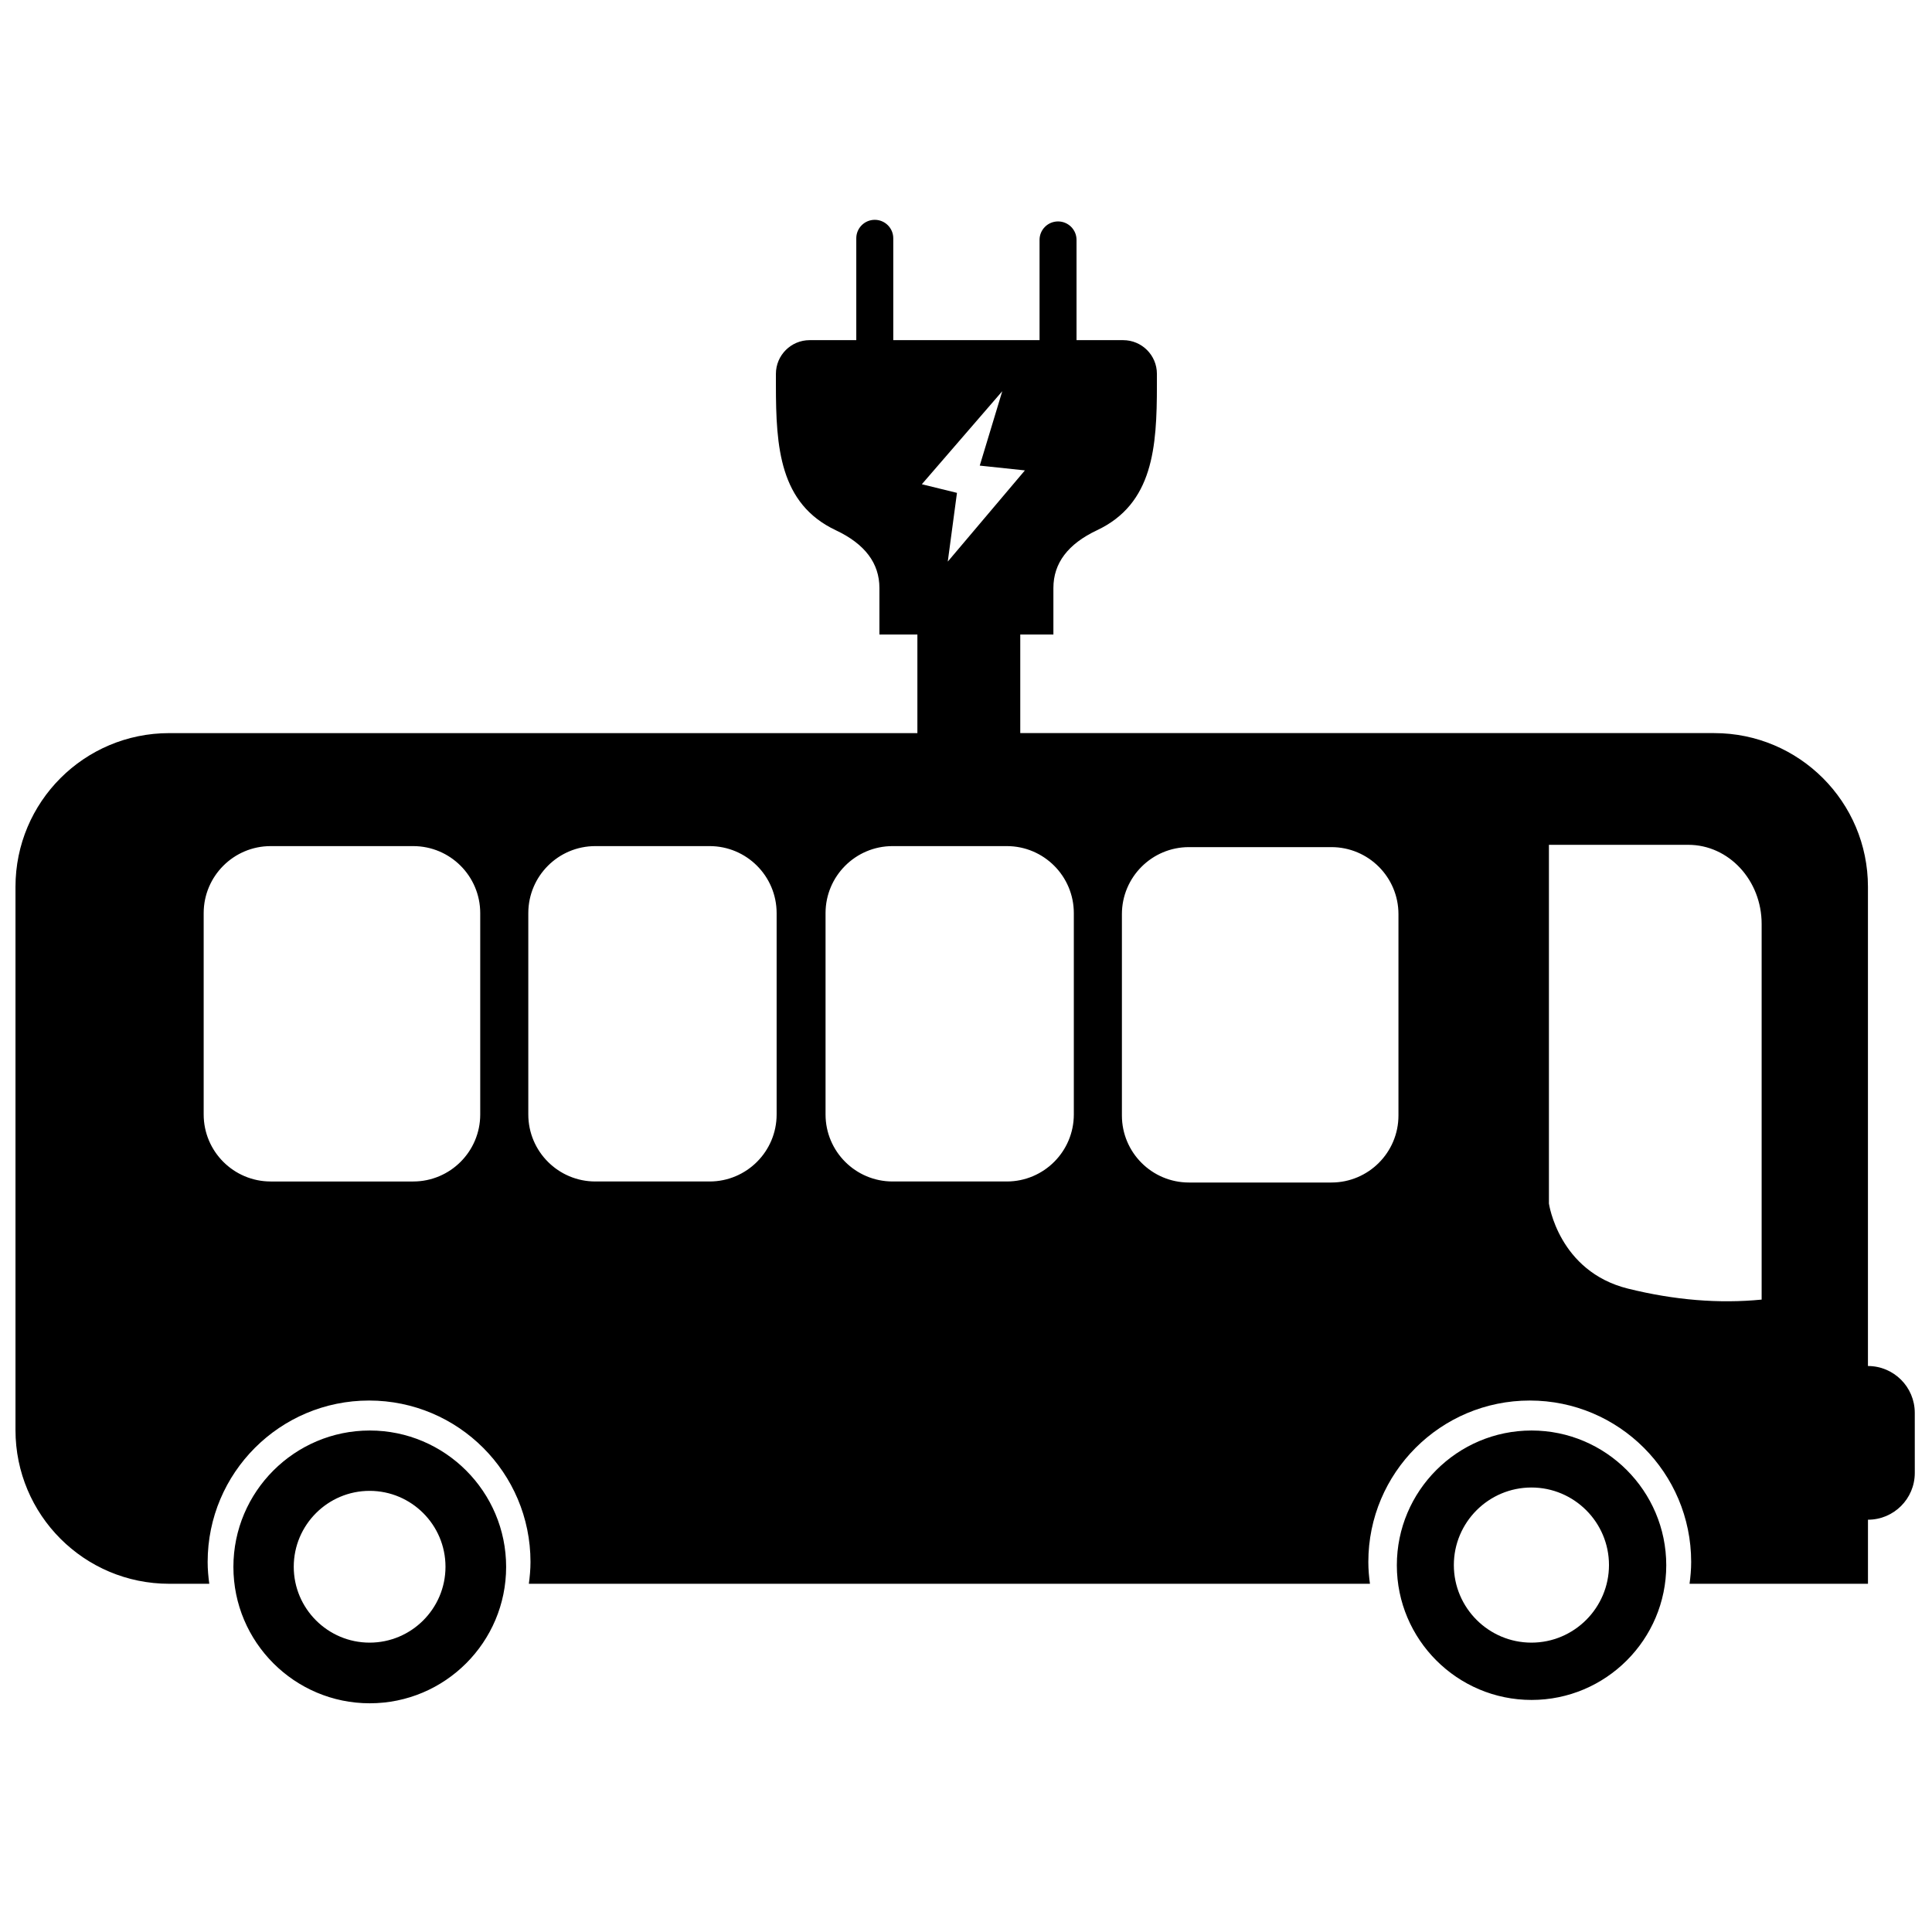 <?xml version="1.0" encoding="UTF-8"?>
<!-- Uploaded to: ICON Repo, www.svgrepo.com, Generator: ICON Repo Mixer Tools -->
<svg width="800px" height="800px" version="1.1" viewBox="144 144 512 512" xmlns="http://www.w3.org/2000/svg">
 <defs>
  <clipPath id="a">
   <path d="m148.09 202h503.81v394h-503.81z"/>
  </clipPath>
 </defs>
 <g clip-path="url(#a)">
  <path d="m414.38 338.28h183.91c22.5 0 40.734 18.234 40.734 40.738v126.99c6.852 0 12.41 5.559 12.41 12.41l0.004 15.918c0 6.852-5.555 12.402-12.406 12.402v16.98h-47.285c0.258-1.898 0.43-3.816 0.43-5.781 0-23.621-19.141-42.781-42.766-42.781-23.637 0-42.789 19.16-42.789 42.781 0 1.965 0.172 3.883 0.43 5.781h-222.9c0.25-1.898 0.434-3.816 0.434-5.781 0-23.621-19.156-42.781-42.781-42.781-23.621 0-42.777 19.16-42.777 42.781 0 1.965 0.176 3.883 0.434 5.781h-10.625c-22.512 0-40.734-18.234-40.734-40.746v-143.95c0-22.504 18.223-40.738 40.734-40.738h198.28v-26.125h-10.062v-12.328c0-6.574-3.848-11.676-11.547-15.305-14.898-7.023-15.883-21.996-15.883-38.441v-3.016c0-4.93 4.008-8.926 8.945-8.926h12.355v-27c0-2.699 2.195-4.887 4.898-4.887 2.707 0 4.902 2.188 4.902 4.887v27h38.766v-26.574c0-2.699 2.195-4.887 4.902-4.887 2.703 0 4.898 2.188 4.898 4.887v26.574h12.355c4.941 0 8.945 3.996 8.945 8.926v3.016c0 16.445-0.984 31.418-15.883 38.441-7.699 3.629-11.547 8.73-11.547 15.305v12.328h-8.781zm-172.39 184.82c19.945 0 36.141 16.23 36.141 36.148 0 19.934-16.203 36.141-36.141 36.141-19.922 0-36.137-16.207-36.137-36.141 0-19.93 16.219-36.148 36.137-36.148zm-0.039 56.215c11.094 0 20.109-9.027 20.109-20.109 0-11.094-9.02-20.113-20.109-20.113-11.086 0-20.105 9.027-20.105 20.113 0 11.082 9.023 20.109 20.105 20.109zm307.93-56.215c19.68 0 35.688 16.031 35.695 35.707 0 19.684-16.008 35.695-35.695 35.695-19.691 0-35.703-16.012-35.703-35.695 0-19.688 16.016-35.707 35.703-35.707zm-0.035 56.215c11.324 0 20.539-9.227 20.551-20.555 0-11.34-9.227-20.555-20.551-20.555-11.344 0-20.562 9.227-20.562 20.555s9.227 20.555 20.562 20.555zm-121.27-193.32c0-9.816-7.957-17.77-17.77-17.77h-30.258c-9.812 0-17.77 7.953-17.77 17.77v53.34c0 9.812 7.957 17.77 17.77 17.77h30.258c9.812 0 17.77-7.957 17.77-17.77zm-144.57 53.34c0 9.812 7.957 17.77 17.77 17.77h30.27c9.812 0 17.77-7.957 17.77-17.77v-53.34c0-9.816-7.957-17.77-17.77-17.77h-30.27c-9.812 0-17.77 7.953-17.77 17.77zm212.83 18.043c9.812 0 17.77-7.957 17.77-17.77v-53.34c0-9.816-7.957-17.773-17.77-17.773h-37.75c-9.812 0-17.77 7.957-17.77 17.773v53.34c0 9.812 7.957 17.77 17.77 17.77zm-243.34-0.273c9.812 0 17.77-7.957 17.77-17.77v-53.34c0-9.816-7.957-17.77-17.77-17.77h-37.75c-9.812 0-17.77 7.953-17.77 17.77v53.34c0 9.812 7.957 17.77 17.77 17.77zm321.96 28.398c12.289 3.043 24.09 4.012 35.402 2.902h-0.004v-99.551c0-11.578-8.707-20.969-19.438-20.969h-36.934v95.062s2.547 17.992 20.973 22.555zm-177.85-210.89-2.438 18.215 20.441-24.168-11.965-1.27 5.969-19.719-21.316 24.656z"/>
 </g>
</svg>